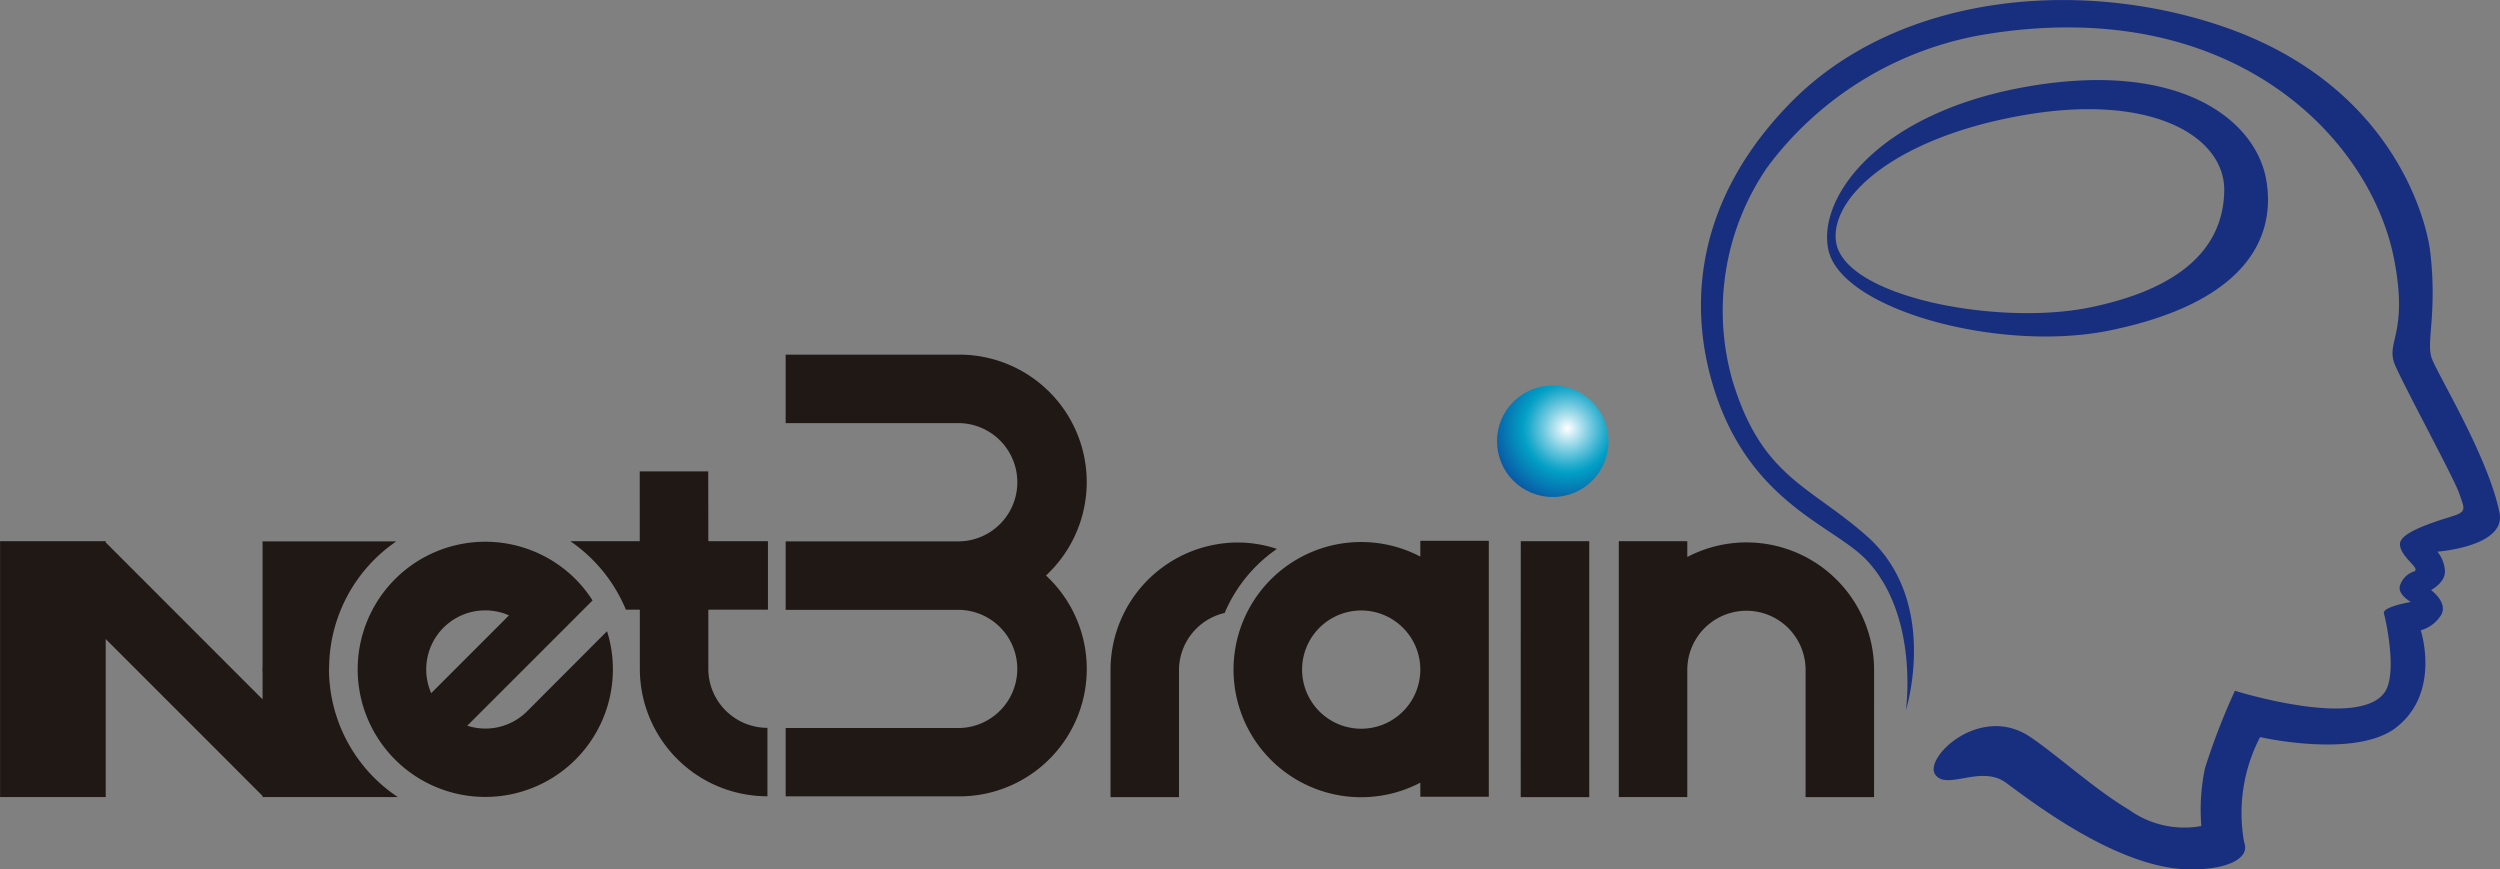 <?xml version="1.0" encoding="UTF-8"?> <svg xmlns="http://www.w3.org/2000/svg" xmlns:xlink="http://www.w3.org/1999/xlink" width="99.926" height="34.75" viewBox="0 0 99.926 34.75"><rect x="0" y="0" width="99.926" height="34.75" fill="#808080" stroke="none"/><defs><clipPath id="clip-path"><path id="Path_67989" data-name="Path 67989" d="M658.773,402.786A2.229,2.229,0,1,0,661,400.559a2.227,2.227,0,0,0-2.228,2.227" transform="translate(-658.773 -400.559)" fill="none"></path></clipPath><radialGradient id="radial-gradient" cx="0.631" cy="0.385" r="1.021" gradientUnits="objectBoundingBox"><stop offset="0" stop-color="#fff"></stop><stop offset="0.197" stop-color="#78cce0"></stop><stop offset="0.332" stop-color="#22abcc"></stop><stop offset="0.393" stop-color="#019fc5"></stop><stop offset="1" stop-color="#13017c"></stop></radialGradient></defs><g id="Group_19754" data-name="Group 19754" transform="translate(-1434.834 -4658.698)"><path id="Path_67987" data-name="Path 67987" d="M676.82,386.279c-.215-1.779,2.427-4.168,7.57-5.042s7.989.909,7.951,3.039c-.035,2.077-1.447,3.845-5.335,4.652-3.685.768-9.914-.414-10.186-2.648m10.954,3.572c5.359-1.1,6.632-3.645,6.254-5.968-.392-2.42-3.406-4.823-9.474-3.792s-8.487,4.473-8.035,6.541c.527,2.413,6.9,4.119,11.255,3.219m15.57,7.292c-.461-2.286-2.518-5.581-2.721-6.212s.229-1.824-.047-4.206c-.14-1.218-1.459-6.739-8.409-9.061-5.821-1.947-12.99-1.2-17.192,3.12s-3.942,8.832-2.9,11.785c1.5,4.255,4.712,5.117,5.989,6.483,2.09,2.242,1.552,5.982,1.552,5.982s1.376-4.355-1.554-6.955c-2.289-2.032-4.2-2.347-5.375-6.214a10.142,10.142,0,0,1,1.4-8.55,13.636,13.636,0,0,1,8.6-5.28c10-1.678,15.511,4.157,16.443,8.97.59,3.039-.374,3.291.047,4.252s2.367,4.539,2.557,5.113.34.721-.278.91c-.992.306-2.108.686-2.092,1.125.023.512.839.961.571,1.077a.885.885,0,0,0-.58.6c-.06.347.446.624.446.624s-1.156.191-1.077.463.545,2.4.032,3.143c-1.035,1.5-5.988-.057-5.988-.057a26.806,26.806,0,0,0-1.194,3.084,8.059,8.059,0,0,0-.149,2.323,3.791,3.791,0,0,1-2.9-.657c-1.347-.8-2.8-2.129-3.925-2.895-1.994-1.361-4.257.8-3.818,1.481s1.828-.4,2.838.342,4.388,3.357,7.192,3.458c1.516.054,2.593-.392,2.324-1.079a6.583,6.583,0,0,1,.637-4.205s3.826.878,5.449-.391c1.792-1.405.972-3.878.972-3.878a1.4,1.4,0,0,0,.827-.631c.258-.491-.414-.976-.414-.976s.583-.307.555-.769a1.38,1.38,0,0,0-.3-.767s2.754-.2,2.481-1.552" transform="translate(831.397 4282.052)" fill="#182e7f"></path><path id="Path_67988" data-name="Path 67988" d="M604.279,398.646v0h-6.962v2.735h6.945a2.364,2.364,0,0,1,0,4.727h-6.945v2.737h6.945a2.362,2.362,0,0,1,0,4.723h-6.945V416.3h6.945a5.093,5.093,0,0,0,3.46-8.828,5.094,5.094,0,0,0-3.443-8.828m12.673,7.765a4.958,4.958,0,0,0-1.55-.256,5.1,5.1,0,0,0-5.1,5.093v5.084h2.737v-5.084a2.352,2.352,0,0,1,1.825-2.277,5.9,5.9,0,0,1,2.089-2.56m9.745,9.921h2.739V406.1H626.7Zm-43.056-6.774a2.36,2.36,0,0,1,2.616-.491l-3.108,3.11a2.36,2.36,0,0,1,.492-2.619m3.342,3.342a2.356,2.356,0,0,1-2.393.578l2.969-2.968s0,0,0,0l2.039-2.04a5.2,5.2,0,0,0-.681-.851,5.1,5.1,0,1,0,1.26,2.081Zm-7.915-1.7a6.16,6.16,0,0,1,2.684-5.089h-2.607v0h-2.737v4.983c0,.048-.006.092-.006.14s.006.092.006.14v1.05l-6.27-6.272V406.1h-4.222v10.229h4.222v-6.319l6.27,6.272v.047h.048l0,0,0,0h2.683v0h2.677a6.157,6.157,0,0,1-2.754-5.134m15.159-7.884h-2.737V406.1H588.71a6.181,6.181,0,0,1,2.22,2.737h.559v2.372h0a5.094,5.094,0,0,0,5.1,5.087h0v-2.735h0a2.363,2.363,0,0,1-2.363-2.352v-2.372h2.383V406.1h-2.383Zm46.6,7.933a5.1,5.1,0,0,0-7.466-4.512V406.1h-2.738v10.229h2.738v-5.084a2.364,2.364,0,0,1,4.728,0v5.087h2.737Zm-18.137-.006a2.363,2.363,0,1,1,0-.009Zm0-4.522a5.1,5.1,0,1,0,0,9.036v.563h2.737V406.084h-2.737Z" transform="translate(868.92 4274.229)" fill="#1f1814"></path><g id="Group_19745" data-name="Group 19745" transform="translate(1494.67 4674.107)"><g id="Group_19744" data-name="Group 19744" clip-path="url(#clip-path)"><rect id="Rectangle_23980" data-name="Rectangle 23980" width="4.457" height="4.454" transform="translate(0 0)" fill="url(#radial-gradient)"></rect></g></g></g></svg> 